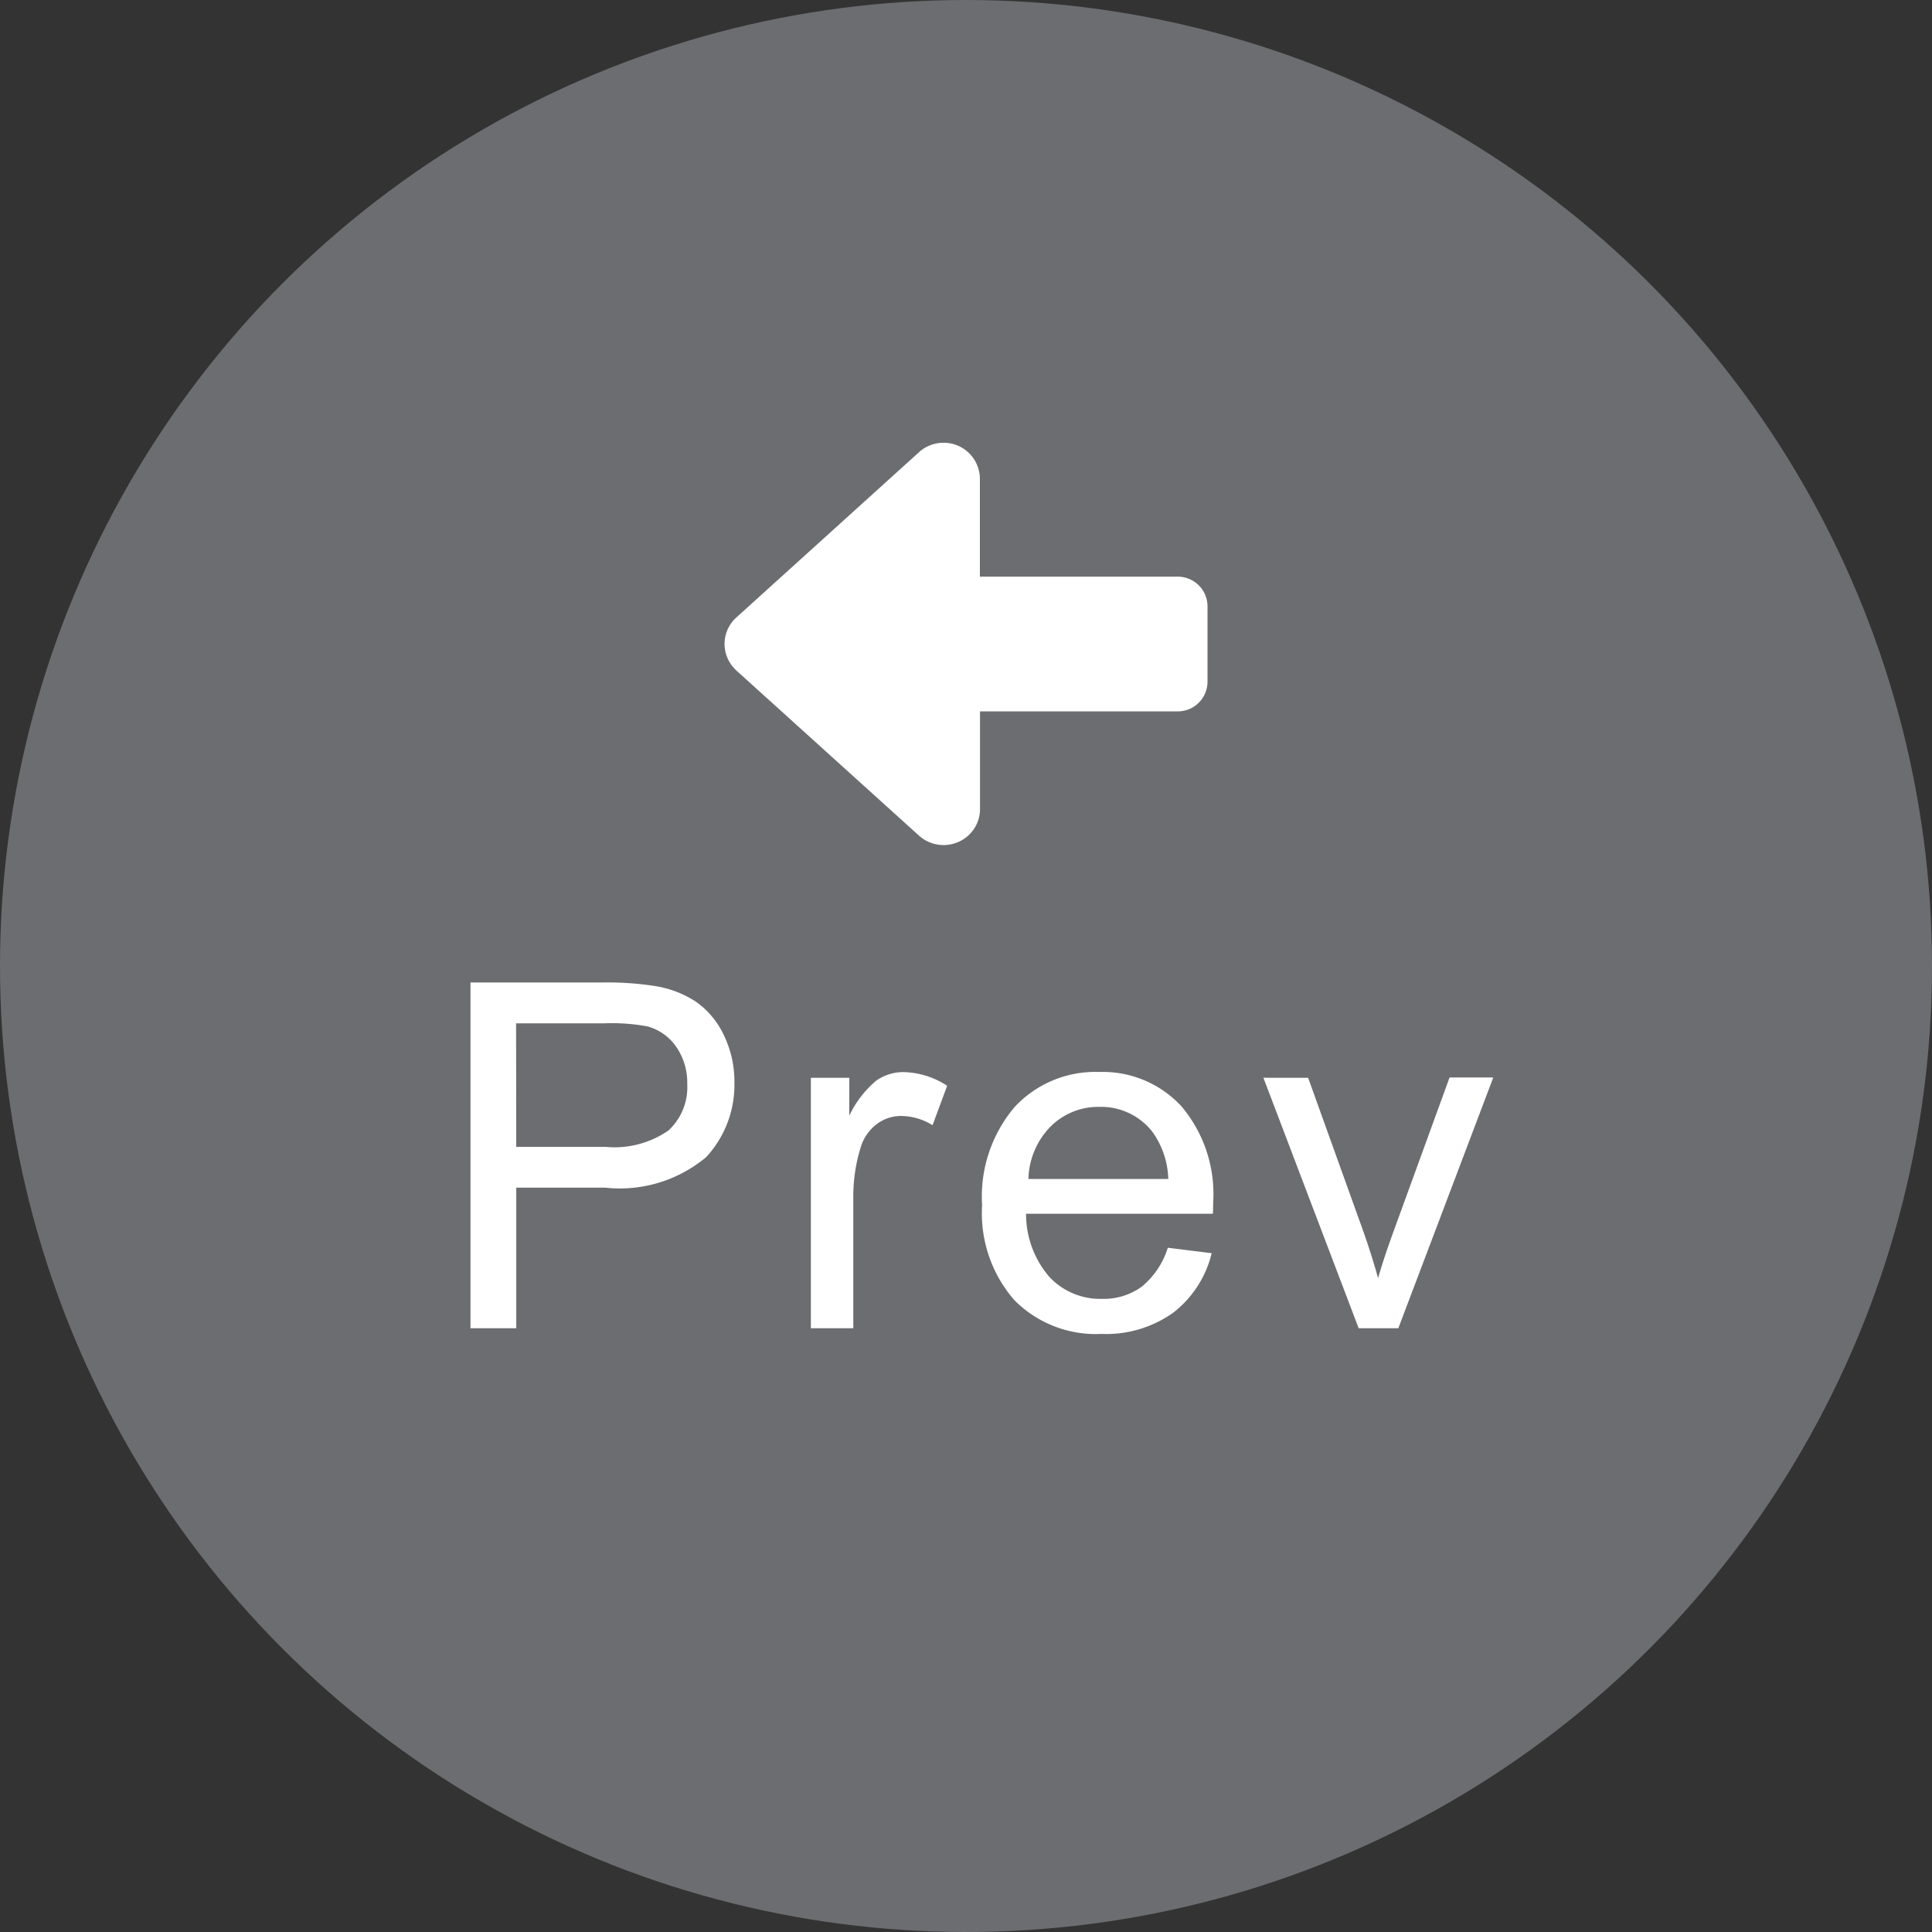 <svg xmlns="http://www.w3.org/2000/svg" width="48" height="48" viewBox="0 0 48 48"><rect x="0" y="0" width="48" height="48" fill="#333333" stroke="none"/><g transform="translate(-15 -1216)"><circle cx="24" cy="24" r="24" transform="translate(15 1216)" fill="#6b6d70"/><path d="M33.293 1231.342l4.539-4.107a.911.911 0 01.613-.235.9.9 0 01.9.894v2.433h4.909a.738.738 0 01.746.733v1.881a.738.738 0 01-.743.733h-4.909v2.433a.886.886 0 01-.239.6.913.913 0 01-1.277.054l-4.539-4.104c-.019-.018-.037-.035-.055-.057a.884.884 0 01.055-1.258M26.689 1249v-8.59h3.24a7.823 7.823 0 011.307.082 2.588 2.588 0 011.061.4 2.106 2.106 0 01.688.829 2.631 2.631 0 01.261 1.172 2.641 2.641 0 01-.7 1.854 3.345 3.345 0 01-2.52.759h-2.2V1249zm1.137-4.506h2.221a2.355 2.355 0 001.564-.41 1.461 1.461 0 00.463-1.154 1.553 1.553 0 00-.274-.923 1.274 1.274 0 00-.717-.507 4.857 4.857 0 00-1.061-.076h-2.2zm7.32 4.506v-6.223h.954v.943a2.574 2.574 0 01.671-.873 1.171 1.171 0 01.677-.211 2.057 2.057 0 011.084.34l-.363.979a1.509 1.509 0 00-.773-.229 1 1 0 00-.621.208 1.127 1.127 0 00-.393.577 4.108 4.108 0 00-.182 1.231V1249zm8.868-2l1.09.135a2.659 2.659 0 01-.955 1.478 2.871 2.871 0 01-1.782.528 2.846 2.846 0 01-2.167-.841 3.285 3.285 0 01-.8-2.359 3.438 3.438 0 01.811-2.441 2.737 2.737 0 012.1-.867 2.66 2.66 0 012.039.85 3.376 3.376 0 01.791 2.391q0 .094-.006.281h-4.643a2.391 2.391 0 00.58 1.57 1.727 1.727 0 001.3.545 1.614 1.614 0 00.99-.3 2.023 2.023 0 00.652-.97zm-3.463-1.709h3.475a2.108 2.108 0 00-.4-1.178 1.616 1.616 0 00-1.305-.613 1.675 1.675 0 00-1.221.49 1.925 1.925 0 00-.549 1.301zm8.205 3.709l-2.367-6.223H47.5l1.338 3.723q.217.6.4 1.254.141-.492.393-1.184l1.383-3.8H52.1l-2.359 6.23z" fill="#fff"/></g></svg>